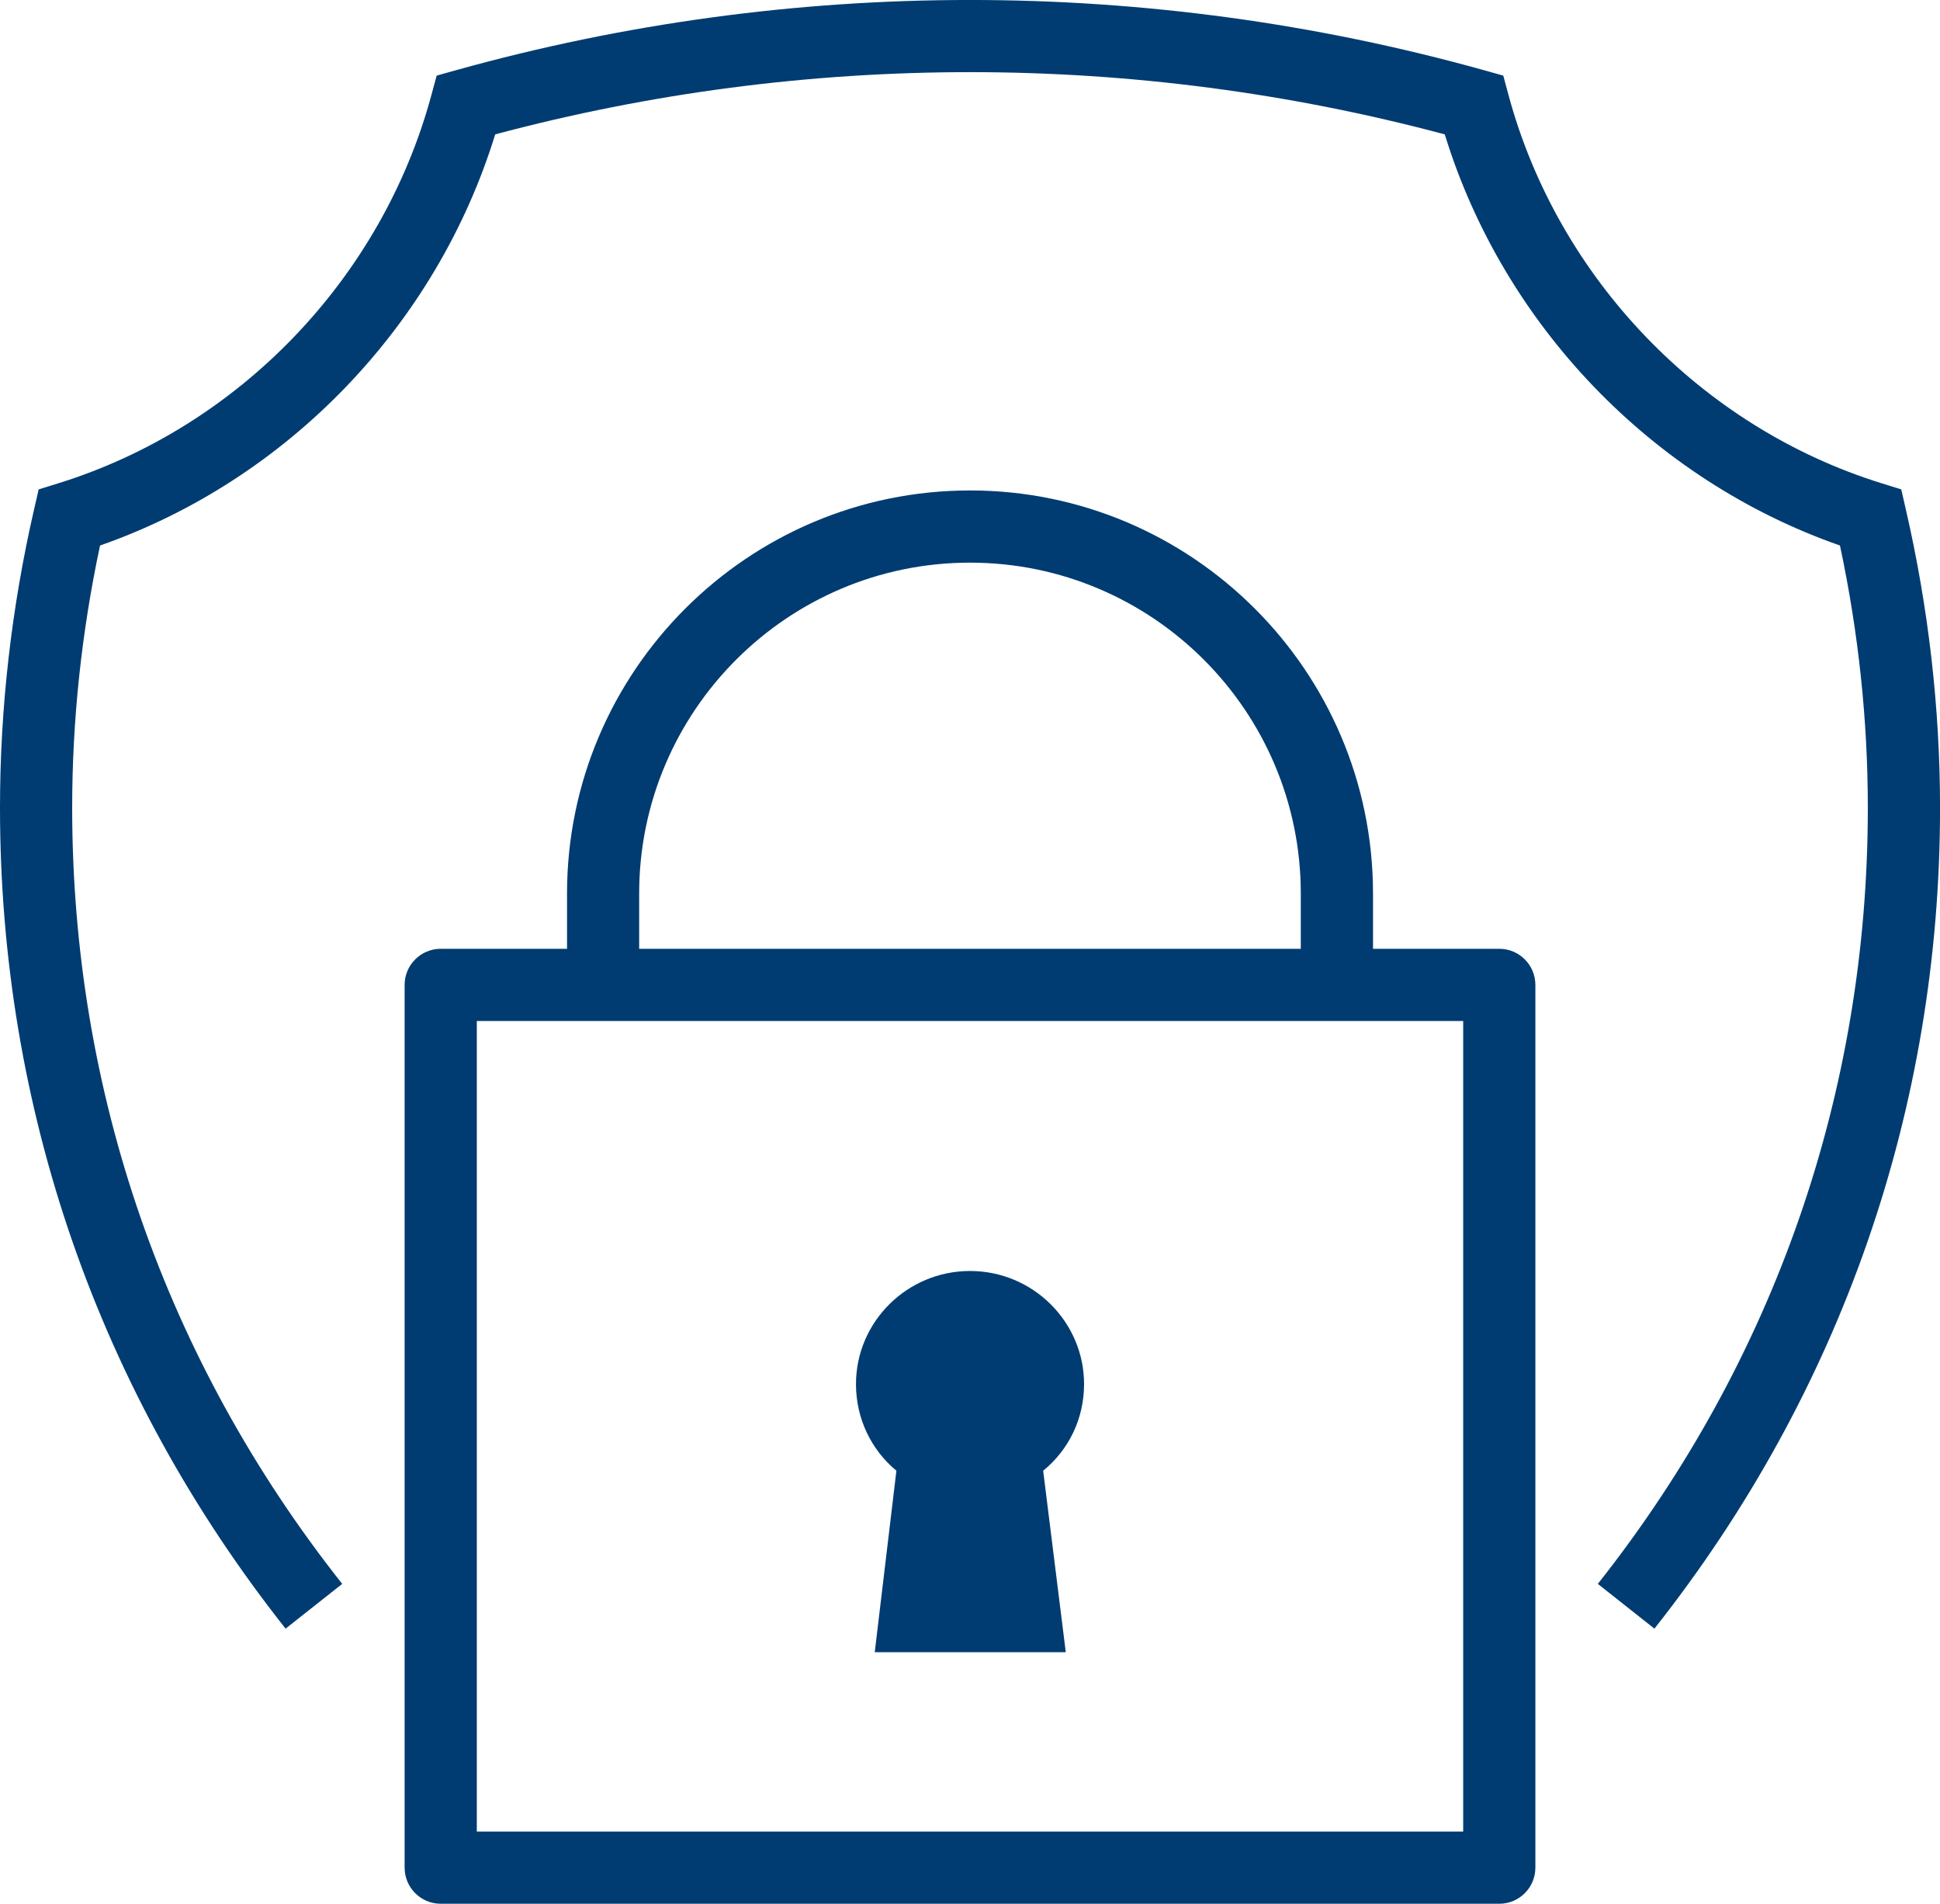 <?xml version="1.0" encoding="utf-8"?>
<!-- Generator: Adobe Illustrator 25.2.1, SVG Export Plug-In . SVG Version: 6.00 Build 0)  -->
<svg version="1.1" id="Calque_1" xmlns="http://www.w3.org/2000/svg" xmlns:xlink="http://www.w3.org/1999/xlink" x="0px" y="0px"
	 viewBox="0 0 40.317 39.554" style="enable-background:new 0 0 40.317 39.554;" xml:space="preserve">
<style type="text/css">
	.st0{fill:#003C71;}
</style>
<path class="st0" d="M18.629,30.557c-0.53-0.44-0.84-1.09-0.84-1.8c0-1.29,1.06-2.35,2.37-2.35
	s2.37,1.06,2.37,2.35c0,0.71-0.31,1.36-0.85,1.8l0.47,3.77H18.179L18.629,30.557z M31.908,20.463
	v18.341c0,0.414-0.336,0.75-0.75,0.75H9.159c-0.414,0-0.75-0.336-0.75-0.75V20.463c0-0.414,0.336-0.75,0.75-0.75
	h2.625v-1.148c0-4.618,3.757-8.375,8.375-8.375c4.618,0,8.375,3.757,8.375,8.375v1.148h2.625
	C31.572,19.713,31.908,20.049,31.908,20.463z M13.284,19.713H27.033v-1.148
	c0-3.791-3.084-6.875-6.875-6.875c-3.791,0-6.875,3.084-6.875,6.875V19.713z M30.408,21.213H9.909v16.841
	H30.408V21.213z M39.608,10.588l-0.096-0.42l-0.412-0.128c-3.748-1.166-6.717-4.253-7.748-8.057
	l-0.111-0.412l-0.411-0.115c-6.971-1.942-14.373-1.942-21.344,0L9.075,1.571L8.963,1.983
	C7.933,5.787,4.965,8.874,1.216,10.04l-0.412,0.128l-0.097,0.42C0.238,12.63,0,14.714,0,16.782
	c0,6.249,2.052,12.147,5.935,17.056l1.177-0.93C3.44,28.266,1.5,22.69,1.5,16.782
	c0-1.817,0.195-3.647,0.579-5.448c3.9-1.363,6.993-4.581,8.212-8.542
	c6.455-1.724,13.278-1.724,19.734,0c1.22,3.962,4.312,7.179,8.213,8.542
	c0.385,1.804,0.579,3.634,0.579,5.448c0,5.907-1.94,11.483-5.611,16.126l1.176,0.93
	c3.883-4.91,5.936-10.809,5.936-17.056C40.317,14.718,40.079,12.634,39.608,10.588z"/>
</svg>

